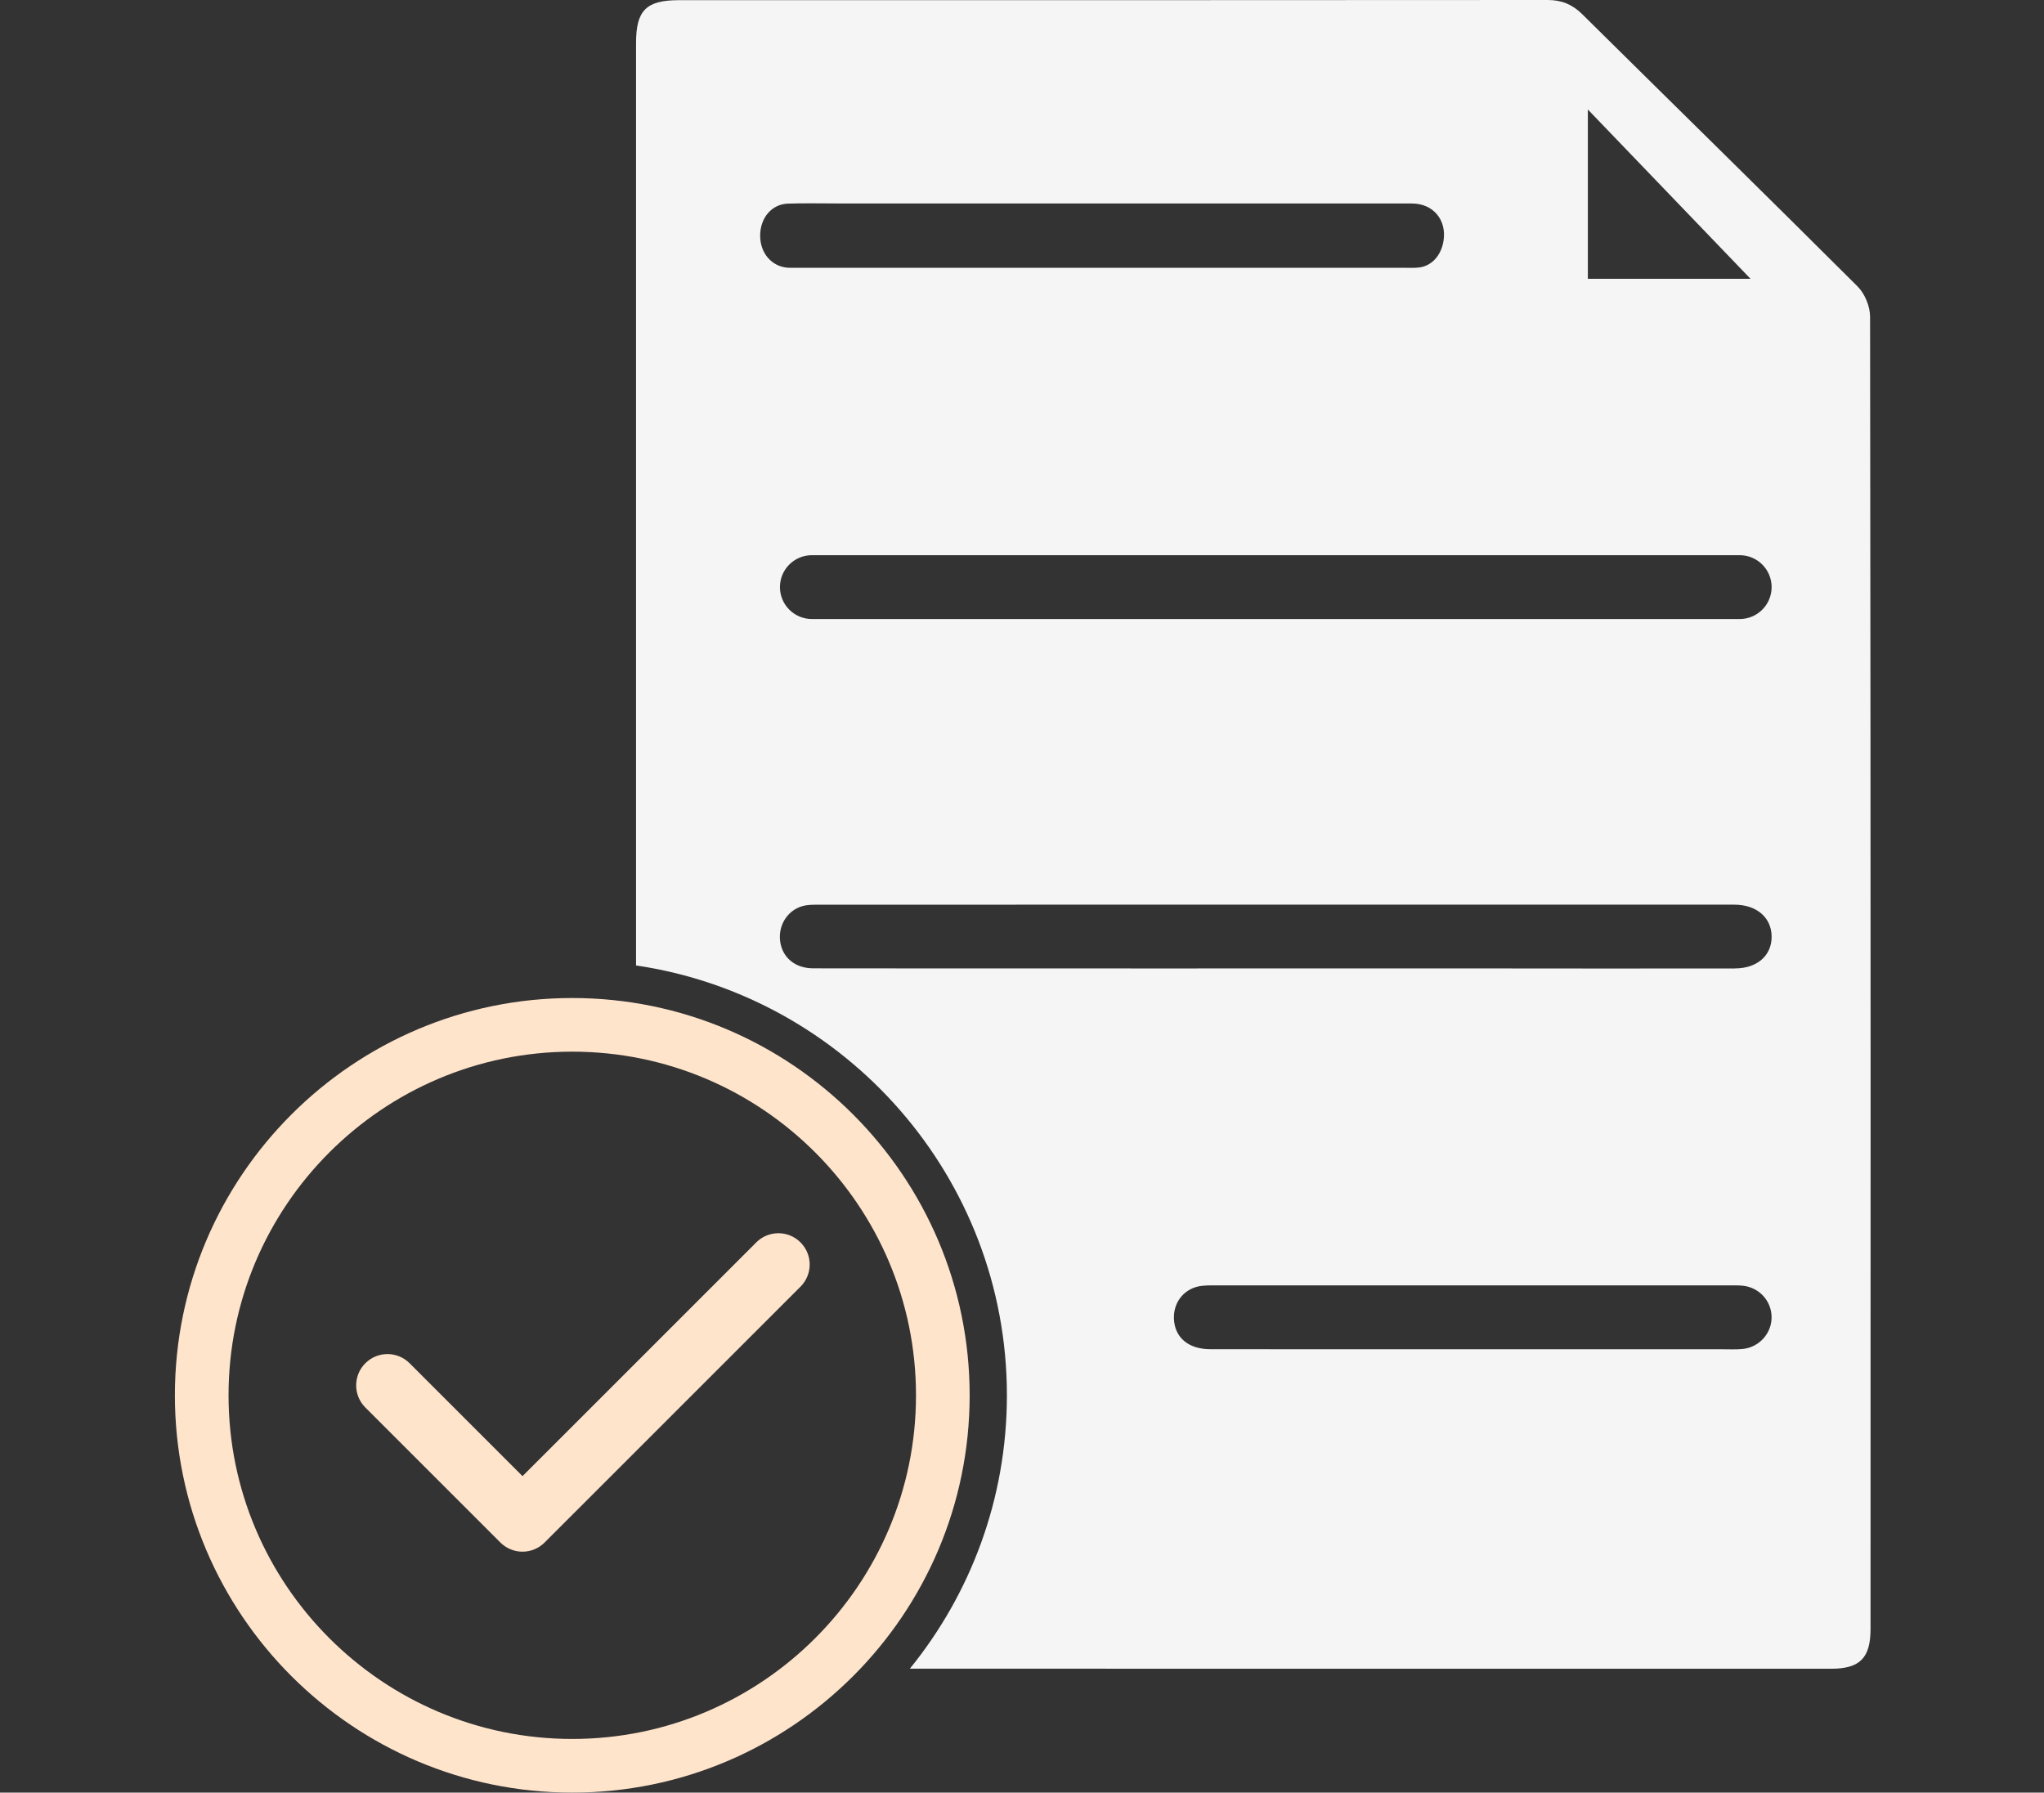 <svg width="187" height="164" viewBox="0 0 187 164" fill="none" xmlns="http://www.w3.org/2000/svg">
<rect x="0" y="0" width="187" height="164" fill="#333333" stroke="none"/>
<g clip-path="url(#clip0_173_1241)">
<path d="M52.355 91.306C32.308 91.306 16 107.613 16 127.653C16 147.693 32.308 164 52.355 164C72.402 164 88.711 147.695 88.711 127.653C88.711 107.61 72.402 91.306 52.355 91.306ZM52.355 159.092C35.016 159.092 20.909 144.988 20.909 127.653C20.909 110.318 35.016 96.213 52.355 96.213C69.694 96.213 83.802 110.318 83.802 127.653C83.802 144.988 69.694 159.092 52.355 159.092Z" fill="#FFE4CC"/>
<path d="M171.086 28.95C171.086 28.023 170.601 26.862 169.946 26.207C161.585 17.861 153.142 9.6 144.745 1.29C143.837 0.393 142.863 0 141.592 0C115.095 0.022 88.599 0.016 62.102 0.016C59.124 0.016 58.191 0.952 58.191 3.923C58.191 13.281 58.191 52.505 58.191 88.326C77.36 91.156 92.119 107.711 92.119 127.653C92.119 137.122 88.79 145.828 83.24 152.663C99.125 152.666 125.088 152.671 167.522 152.669C170.156 152.669 171.13 151.679 171.13 149.042C171.13 121.794 171.16 81.785 171.089 28.947L171.086 28.95ZM145.268 10.017C150.414 15.372 155.37 20.528 160.153 25.509H145.268V10.017ZM159.16 50.792C160.775 50.792 162.081 52.101 162.081 53.712C162.081 55.327 160.772 56.633 159.16 56.633H74.276C72.661 56.633 71.355 55.324 71.355 53.712C71.355 52.098 72.664 50.792 74.276 50.792H159.16ZM69.544 21.548C69.55 19.934 70.597 18.679 72.081 18.628C73.627 18.576 75.176 18.614 76.722 18.614C84.77 18.614 92.815 18.614 100.863 18.614C110.301 18.614 119.74 18.611 129.181 18.617C131.115 18.617 132.369 20.122 132.064 22.033C131.845 23.407 130.954 24.367 129.748 24.481C129.287 24.525 128.821 24.498 128.357 24.498C109.865 24.498 91.375 24.498 72.882 24.498C72.612 24.498 72.34 24.511 72.07 24.492C70.594 24.386 69.539 23.154 69.544 21.548ZM159.411 123.416C158.781 123.473 158.14 123.44 157.505 123.44C151.145 123.44 144.788 123.44 138.429 123.44C131.616 123.44 117.536 123.446 110.724 123.435C108.706 123.432 107.454 122.35 107.399 120.621C107.35 119.064 108.417 117.802 109.971 117.636C110.555 117.573 111.149 117.6 111.741 117.597C124.823 117.597 145.167 117.595 158.249 117.597C158.658 117.597 159.07 117.584 159.474 117.63C160.955 117.799 162.059 119.018 162.078 120.479C162.1 121.976 160.938 123.277 159.408 123.416H159.411ZM158.724 88.601C151.912 88.612 145.097 88.604 138.284 88.604V88.598C131.425 88.598 81.255 88.609 74.396 88.59C72.76 88.587 71.612 87.627 71.385 86.196C71.153 84.727 71.996 83.309 73.4 82.9C73.826 82.777 74.298 82.769 74.748 82.769C88.282 82.761 145.132 82.761 158.667 82.766C160.709 82.766 162.059 83.936 162.081 85.664C162.103 87.407 160.772 88.596 158.724 88.598V88.601Z" fill="#F5F5F5"/>
<path d="M69.192 113.663L47.804 135.047L37.473 124.719C36.355 123.601 34.542 123.601 33.424 124.719C32.305 125.837 32.305 127.65 33.424 128.768L45.777 141.119C46.315 141.656 47.043 141.959 47.801 141.959C48.559 141.959 49.29 141.656 49.825 141.119L73.237 117.712C74.355 116.594 74.355 114.781 73.237 113.663C72.119 112.545 70.305 112.545 69.187 113.663H69.192Z" fill="#FFE4CC"/>
</g>
<defs>
<clipPath id="clip0_173_1241">
<rect width="155.135" height="164" fill="white" transform="translate(16)"/>
</clipPath>
</defs>
</svg>
